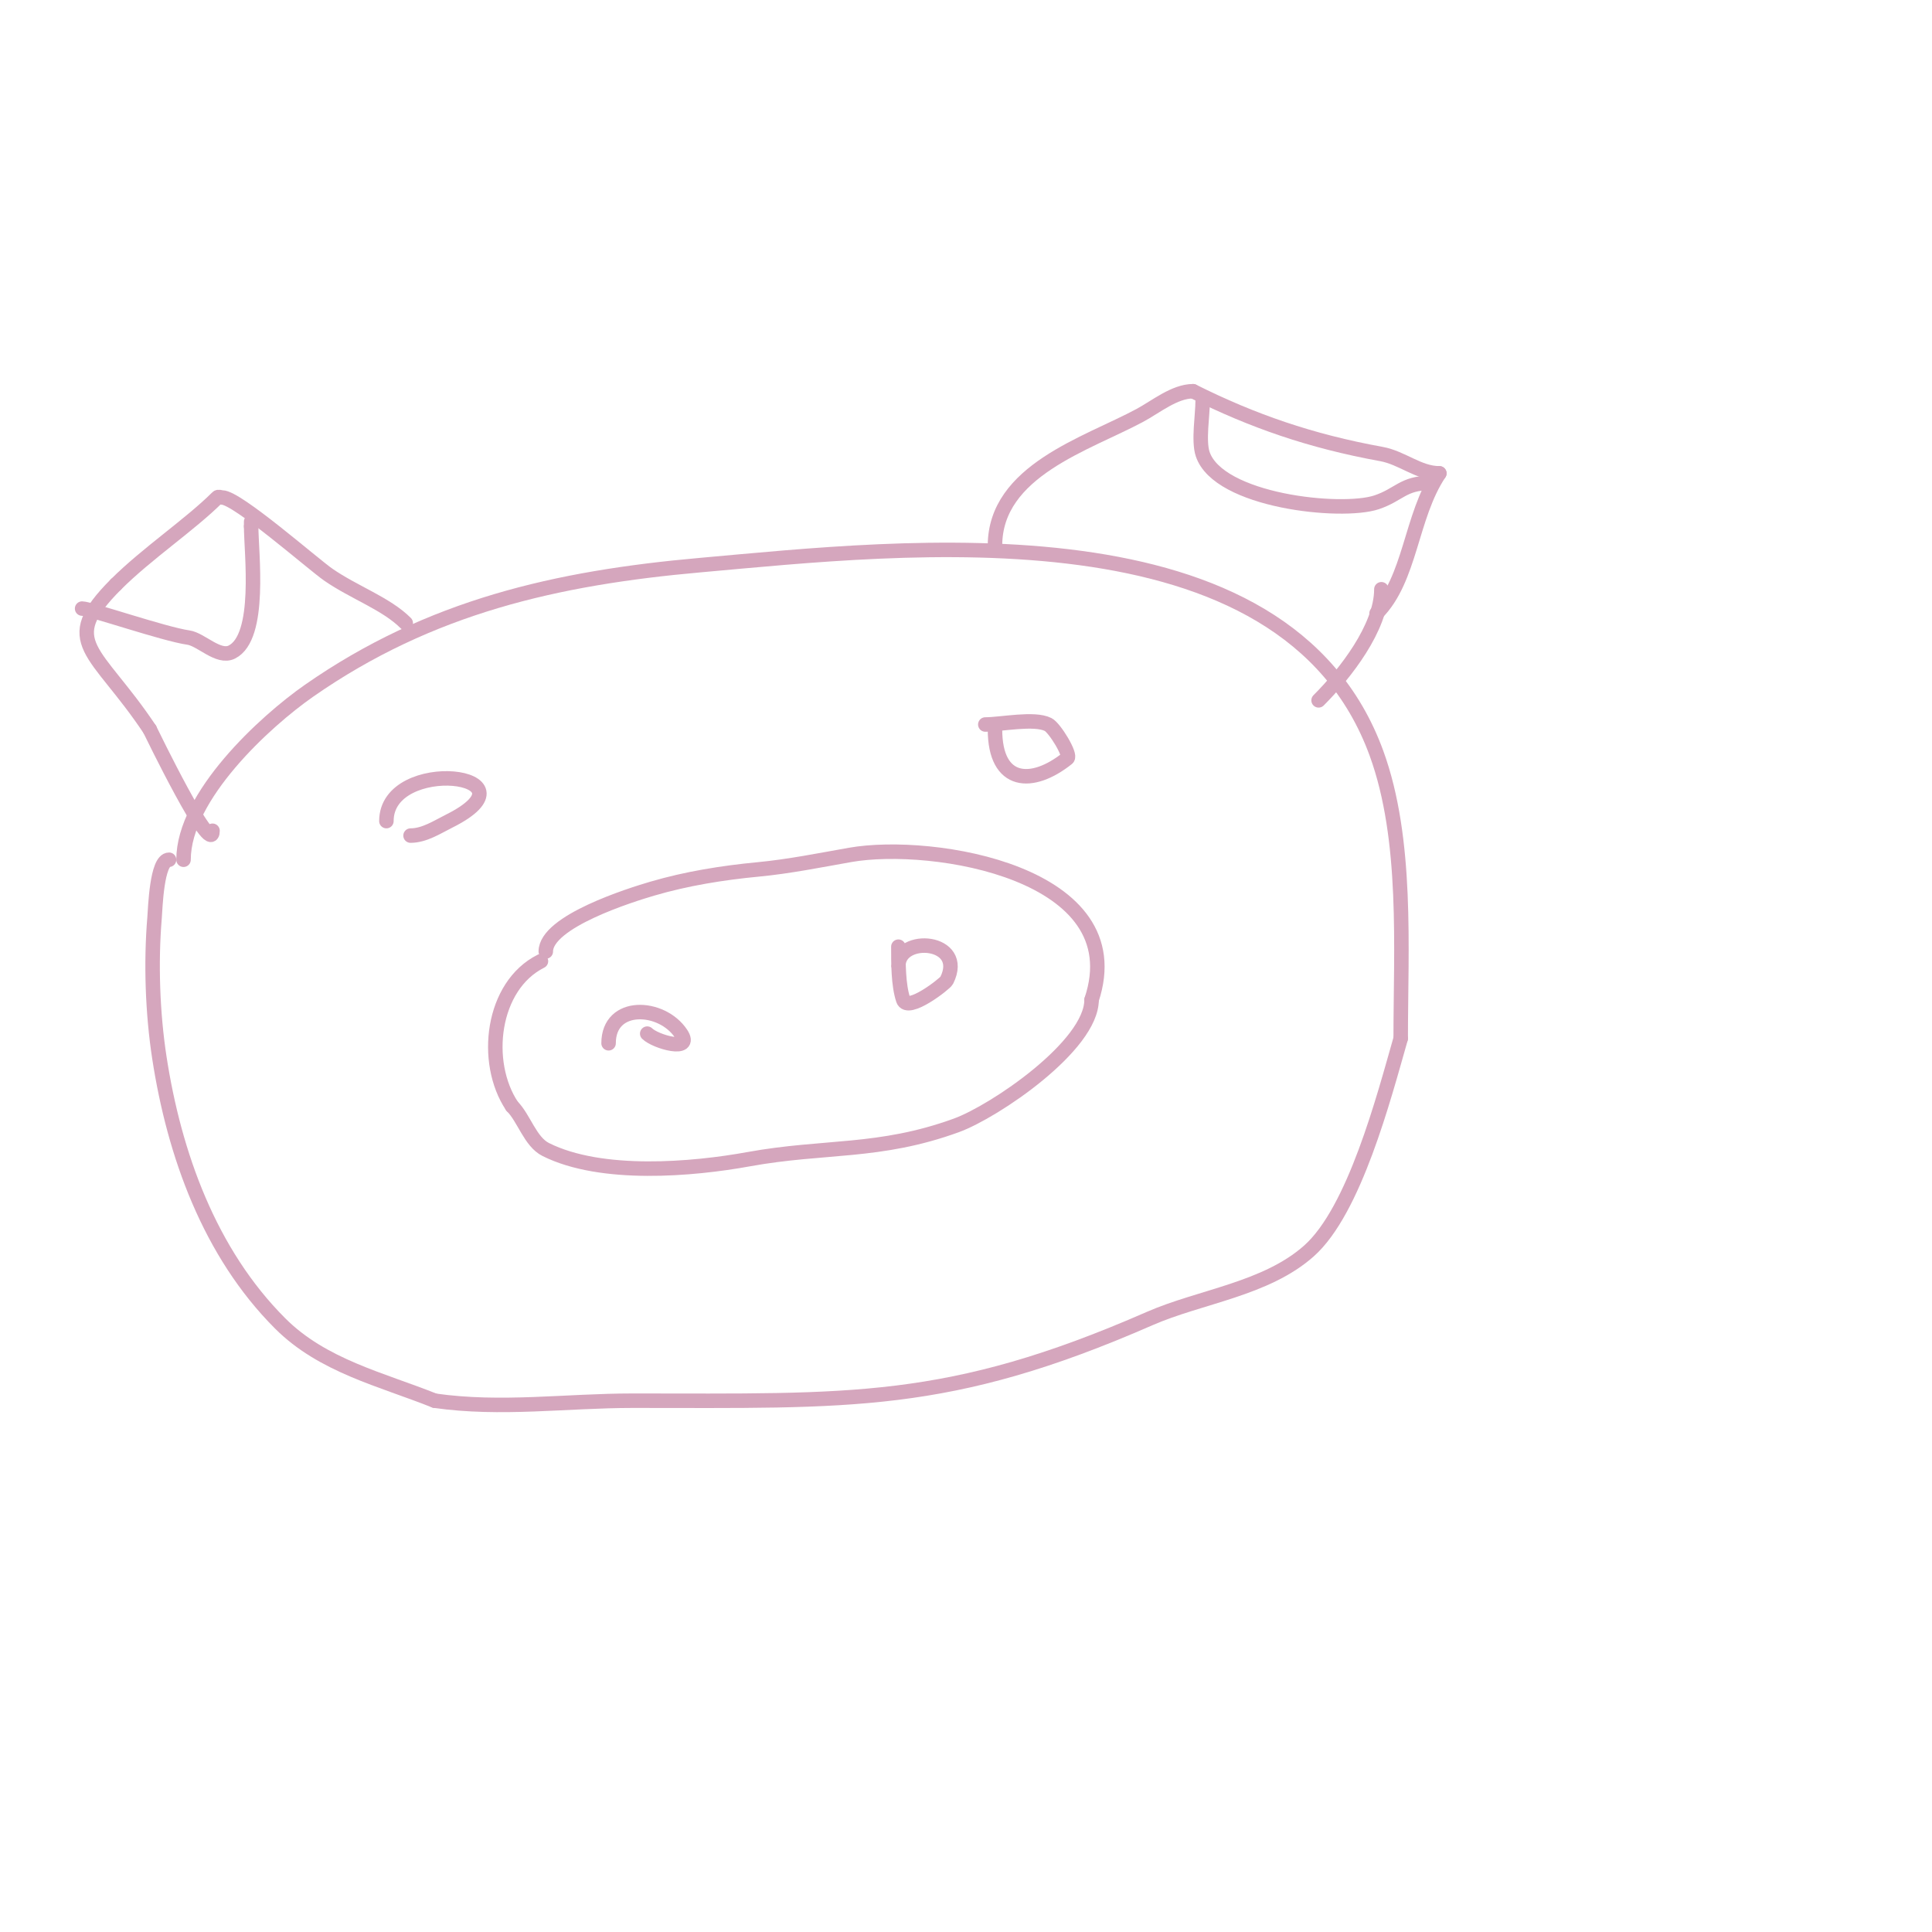 <svg viewBox='0 0 400 400' version='1.1' xmlns='http://www.w3.org/2000/svg' xmlns:xlink='http://www.w3.org/1999/xlink'><g fill='none' stroke='#d5a6bd' stroke-width='3' stroke-linecap='round' stroke-linejoin='round'><path d='M113,197c0,-6.226 17.69,-11.732 22,-13c7.151,-2.103 14.58,-3.293 22,-4c6.383,-0.608 12.686,-1.886 19,-3c17.086,-3.015 58.756,3.732 50,30'/><path d='M226,207c0,9.5 -20.059,23.112 -28,26c-15.985,5.813 -27.28,4.142 -43,7c-11.6,2.109 -30.475,3.763 -42,-2c-3.235,-1.618 -4.491,-6.491 -7,-9'/><path d='M106,229c-6.064,-9.096 -4.182,-24.909 6,-30'/><path d='M126,216c0,-8.53 11.005,-7.992 15,-2c2.633,3.95 -5.306,1.694 -7,0'/><path d='M186,200c0,-6.515 14.24,-5.481 10,3c-0.329,0.659 -8.085,6.746 -9,4c-1.037,-3.112 -1,-7.704 -1,-11'/><path d='M38,178c0,-13.191 16.901,-28.659 26,-35c25.016,-17.436 51.257,-23.356 81,-26c42.096,-3.742 121.025,-13.18 140,39c6.497,17.866 5,40.35 5,59'/><path d='M290,215c-3.526,12.34 -9.574,35.621 -19,44c-8.914,7.923 -22.497,9.405 -33,14c-41.758,18.269 -62.062,17 -107,17c-13.814,0 -27.255,1.964 -41,0'/><path d='M90,290c-11.056,-4.422 -23.198,-7.198 -32,-16c-14.635,-14.635 -21.932,-35.056 -25,-55c-1.421,-9.236 -1.779,-19.646 -1,-29c0.157,-1.886 0.438,-12 3,-12'/><path d='M35,178'/><path d='M80,170c0,-13.647 32.557,-9.779 13,0c-2.45,1.225 -5.141,3 -8,3'/><path d='M204,150c3.299,0 10.118,-1.441 13,0c1.359,0.679 4.82,6.344 4,7c-7.263,5.81 -15,5.525 -15,-6'/><path d='M84,129c-4.025,-4.025 -10.709,-6.337 -16,-10c-3.262,-2.258 -18.889,-16 -22,-16c-0.333,0 -0.764,-0.236 -1,0c-5.586,5.586 -14.615,11.615 -21,18'/><path d='M24,121c-12.109,12.109 -4.093,13.361 7,30'/><path d='M31,151c0.169,0.338 13,26.858 13,21'/><path d='M17,126c1.647,0 16.962,5.28 22,6c2.647,0.378 6.216,4.392 9,3c6.206,-3.103 4,-20.617 4,-26'/><path d='M52,109l0,-1'/><path d='M206,113c0,-15.55 19.05,-21.104 30,-27c3.312,-1.783 7.196,-5 11,-5'/><path d='M247,81c12.291,6.145 24.321,10.331 39,13c4.307,0.783 7.723,4 12,4'/><path d='M298,98c-5.978,8.967 -5.907,21.907 -13,29'/><path d='M249,83c0,2.943 -0.909,8.273 0,11c3.249,9.746 28.675,12.442 36,10c4.652,-1.551 5.506,-4 11,-4'/><path d='M286,122c0,7.925 -7.53,17.53 -13,23'/></g>
</svg>
